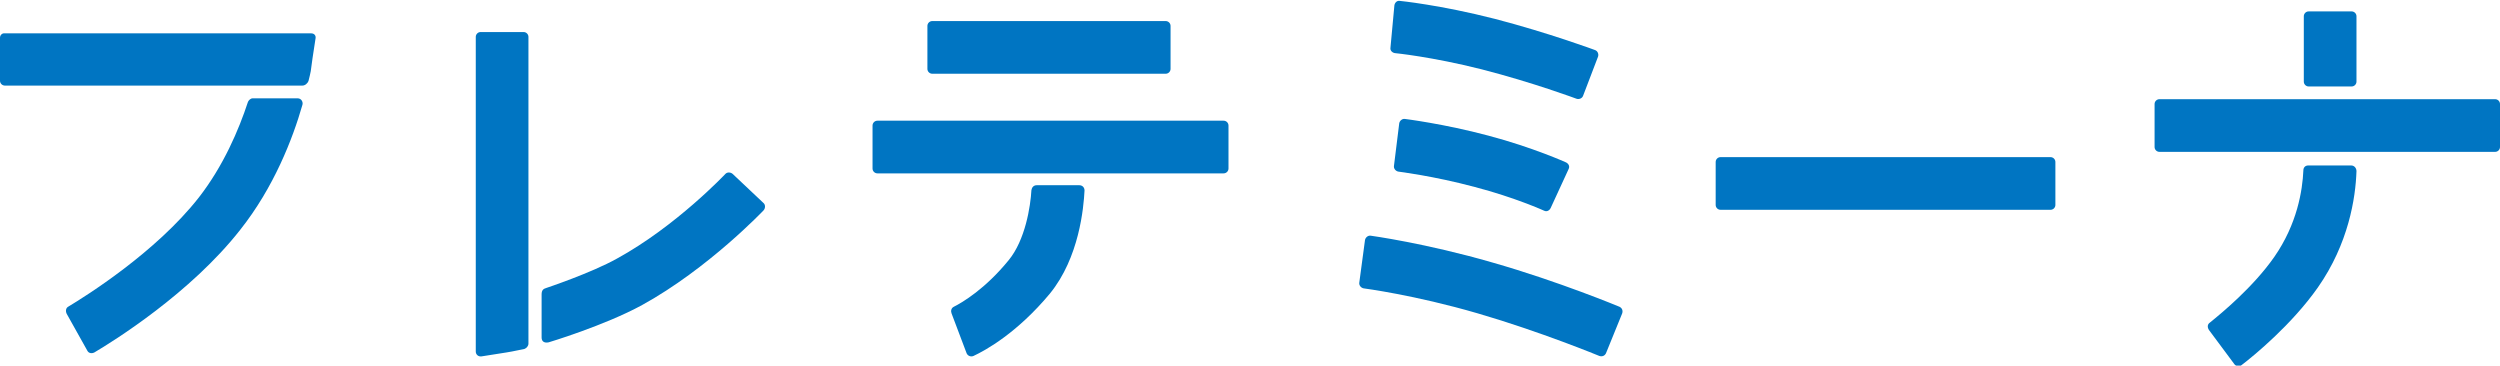 <?xml version="1.0" encoding="utf-8"?>
<!-- Generator: Adobe Illustrator 23.0.1, SVG Export Plug-In . SVG Version: 6.00 Build 0)  -->
<svg version="1.1" id="レイヤー_1" xmlns="http://www.w3.org/2000/svg" xmlns:xlink="http://www.w3.org/1999/xlink" x="0px"
	 y="0px" width="569.6px" height="83.3px" viewBox="0 0 569.6 83.3" style="enable-background:new 0 0 569.6 83.3;"
	 xml:space="preserve">
<style type="text/css">
	.st0{fill:#0075C2;}
</style>
<path id="XMLID_687_" class="st0" d="M360.7,21.8c-0.2,0.6-0.9,0.9-1.5,0.7c0,0-9.9-3.7-21.6-6.7c-11.5-2.9-19.8-3.7-19.8-3.7
	c-0.6-0.1-1.1-0.6-1-1.2l0.9-9.7c0.1-0.6,0.6-1.1,1.2-1c0,0,9.2,0.9,21.7,4.1c12.3,3.2,22.8,7.1,22.8,7.1c0.6,0.2,0.9,0.9,0.7,1.5
	L360.7,21.8z M357.4,38.5c0.3-0.6,0-1.2-0.6-1.5c0,0-7.5-3.4-17.7-6.1c-10.1-2.7-19-3.8-19-3.8c-0.6-0.1-1.2,0.4-1.3,1l-1.2,9.7
	c-0.1,0.6,0.4,1.2,1,1.3c0,0,8.1,1,17.4,3.5c9.2,2.4,15.8,5.4,15.8,5.4c0.6,0.3,1.2,0,1.5-0.6L357.4,38.5z M369.6,71.4
	c0.2-0.6,0-1.2-0.6-1.5c0,0-13.9-5.8-29-10.1c-15.2-4.4-27.7-6.1-27.7-6.1c-0.6-0.1-1.2,0.4-1.3,1l-1.3,9.7c-0.1,0.6,0.4,1.2,1,1.3
	c0,0,11.6,1.5,26,5.7c14.4,4.2,27.7,9.7,27.7,9.7c0.6,0.2,1.2,0,1.5-0.6L369.6,71.4z"/>
<path id="XMLID_610_" class="st0" d="M468.3,46.7c0,0.6-0.5,1.1-1.1,1.1H392c-0.6,0-1.1-0.5-1.1-1.1v-9.8c0-0.6,0.5-1.1,1.1-1.1
	h75.2c0.6,0,1.1,0.5,1.1,1.1V46.7z"/>
<path id="XMLID_690_" class="st0" d="M569.6,33.5c0,0.6-0.5,1.1-1.1,1.1h-76.5c-0.6,0-1.1-0.5-1.1-1.1v-9.8c0-0.6,0.5-1.1,1.1-1.1
	h76.5c0.6,0,1.1,0.5,1.1,1.1V33.5z M518.2,58.5c-4.8,6.9-12.1,12.9-14.7,15c-0.6,0.4-0.6,1.1-0.2,1.7c0.4,0.5,5.4,7.3,5.8,7.8
	c0.3,0.4,1.1,0.6,1.6,0.2c2.9-2.2,11.5-9.3,17.4-17.7c7-10,8.6-20.4,8.8-26.5c0-0.7-0.5-1.3-1.2-1.3c-0.7,0-9.1,0-9.8,0
	s-1.1,0.5-1.1,1.1C524.6,43.4,523.4,51,518.2,58.5z M536.9,3.7c0-0.6-0.5-1.1-1.1-1.1H526c-0.6,0-1.1,0.5-1.1,1.1v14.9
	c0,0.6,0.5,1.1,1.1,1.1h9.8c0.6,0,1.1-0.5,1.1-1.1V3.7z"/>
<path id="XMLID_812_" class="st0" d="M56.5,23.2c0.2-0.4,0.6-0.8,1.1-0.8c0.4,0,7.1,0,10.2,0c0.9,0,1.3,0.9,1.1,1.5
	c-2.2,7.7-6.5,18.8-14.2,28.5C43.4,66.8,25.9,77.7,21.5,80.3c-0.6,0.3-1.3,0.2-1.6-0.4c-0.3-0.6-4.4-7.8-4.7-8.4
	c-0.3-0.6-0.2-1.3,0.3-1.6c4-2.4,20-12.4,29.8-24.9C50.9,37.8,54.4,29.6,56.5,23.2z M68.9,19.5c0.6,0,1.2-0.5,1.4-1.1
	c0,0,0.6-2.3,0.6-2.9c0.1-0.6,0.2-1.6,0.3-2.2l0.7-4.6c0.1-0.6-0.3-1.1-1-1.1H1.1C0.5,7.5,0,8,0,8.6v9.8c0,0.6,0.5,1.1,1.1,1.1H68.9
	z"/>
<path id="XMLID_811_" class="st0" d="M119.5,79.5c-2.4,0.5-3.9,0.8-4.1,0.8c0,0-5,0.8-5.7,0.9c-0.7,0.1-1.3-0.4-1.3-1.1
	c0-0.6,0-71.7,0-71.7c0-0.6,0.5-1.1,1.1-1.1h9.8c0.6,0,1.1,0.5,1.1,1.1c0,0,0,69.4,0,69.9S120,79.3,119.5,79.5z M166.9,39.6
	c-0.5-0.4-1.2-0.4-1.6,0c0,0-11.2,11.9-24.7,19.3c-5.9,3.3-16.1,6.7-16.1,6.7c-0.7,0.2-1.1,0.5-1.1,1.5v9.8c0,0.9,0.6,1.3,1.6,1.1
	c0,0,12.7-3.8,21.3-8.5c15.1-8.3,27.7-21.6,27.7-21.6c0.4-0.5,0.4-1.2,0-1.6L166.9,39.6z"/>
<path id="XMLID_810_" class="st0" d="M266.7,15.7c0,0.6-0.5,1.1-1.1,1.1h-53.2c-0.6,0-1.1-0.5-1.1-1.1V5.9c0-0.6,0.5-1.1,1.1-1.1
	h53.2c0.6,0,1.1,0.5,1.1,1.1V15.7z M279.9,28.6c0-0.6-0.5-1.1-1.1-1.1h-78.9c-0.6,0-1.1,0.5-1.1,1.1v9.8c0,0.6,0.5,1.1,1.1,1.1h78.9
	c0.6,0,1.1-0.5,1.1-1.1V28.6z M221.8,81.1c2.8-1.3,10-5.3,17.4-14.2c6.7-8.2,7.7-19.6,7.9-23.5c0-0.6-0.4-1.2-1.2-1.2s-9,0-9.7,0
	c-0.7,0-1.1,0.5-1.2,1.1c-0.2,3.7-1.4,11.4-5.2,16c-5.3,6.5-10.5,9.6-12.5,10.6c-0.6,0.3-0.7,1-0.5,1.5c0.2,0.6,3.2,8.4,3.4,9
	S221.1,81.4,221.8,81.1z"/>
</svg>
